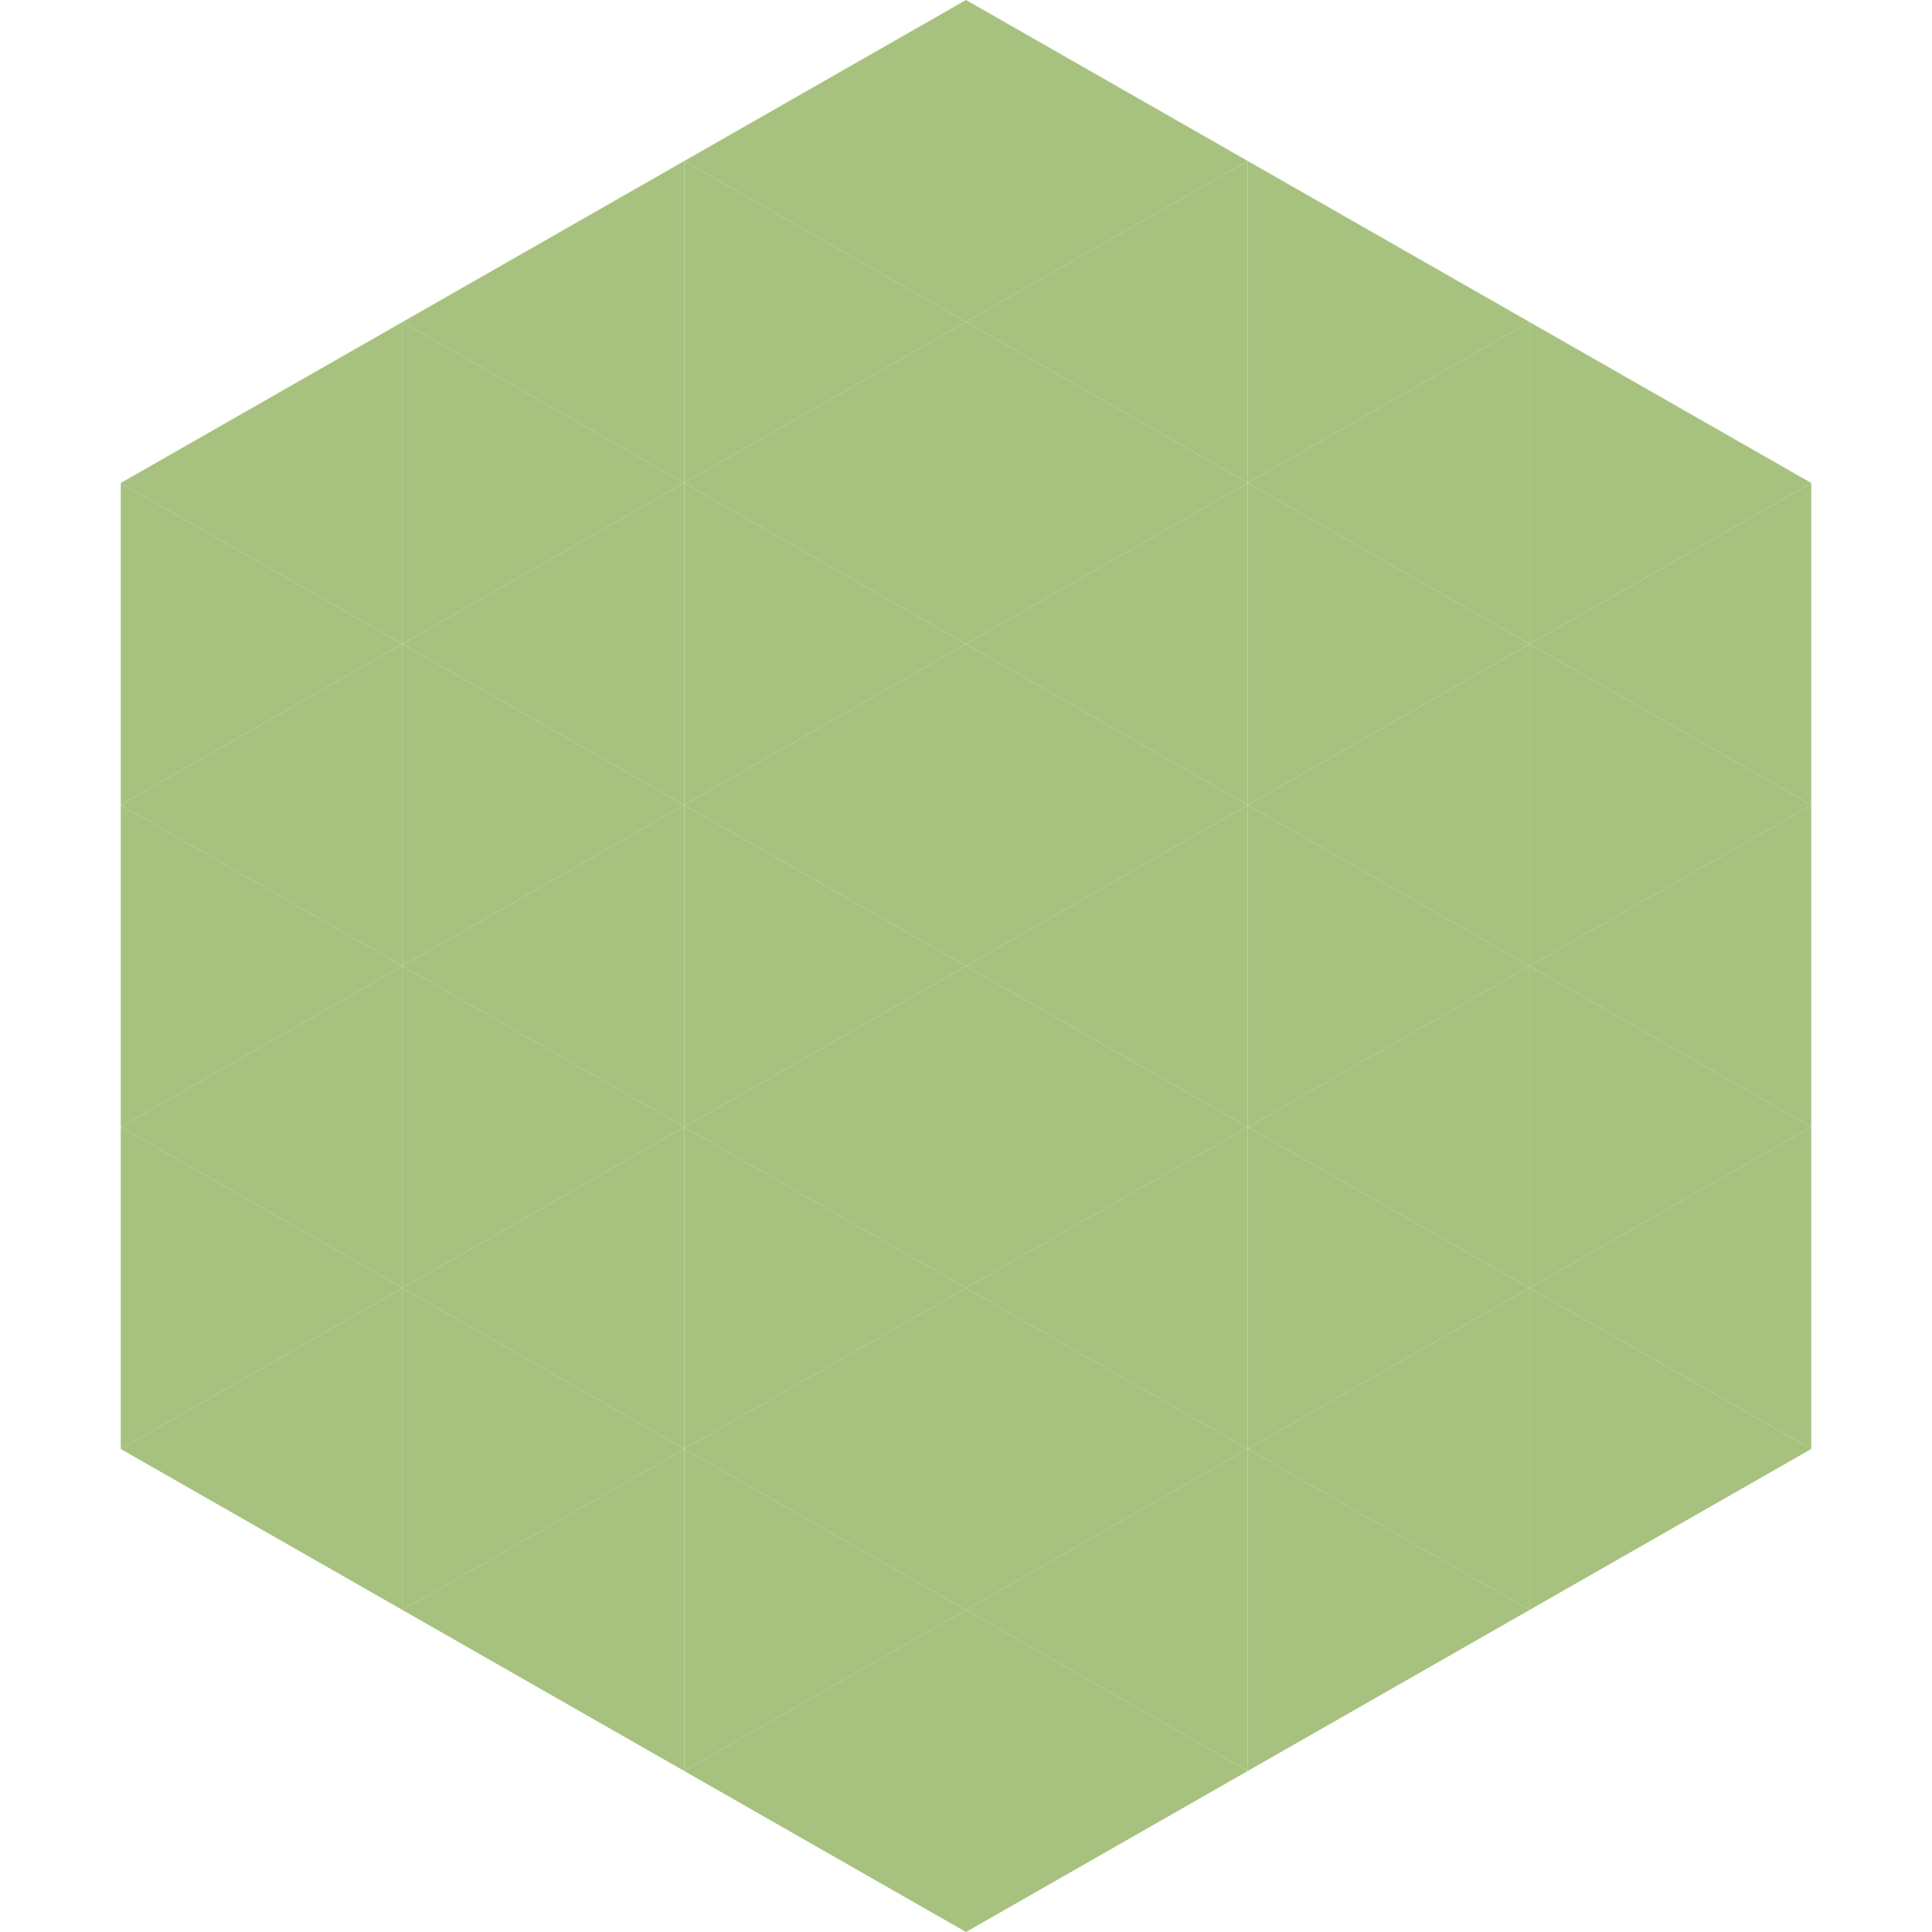 <?xml version="1.0"?>
<!-- Generated by SVGo -->
<svg width="240" height="240"
     xmlns="http://www.w3.org/2000/svg"
     xmlns:xlink="http://www.w3.org/1999/xlink">
<polygon points="50,40 15,60 50,80" style="fill:rgb(167,194,126)" />
<polygon points="190,40 225,60 190,80" style="fill:rgb(167,194,126)" />
<polygon points="15,60 50,80 15,100" style="fill:rgb(167,194,126)" />
<polygon points="225,60 190,80 225,100" style="fill:rgb(167,194,126)" />
<polygon points="50,80 15,100 50,120" style="fill:rgb(167,194,126)" />
<polygon points="190,80 225,100 190,120" style="fill:rgb(167,194,126)" />
<polygon points="15,100 50,120 15,140" style="fill:rgb(167,194,126)" />
<polygon points="225,100 190,120 225,140" style="fill:rgb(167,194,126)" />
<polygon points="50,120 15,140 50,160" style="fill:rgb(167,194,126)" />
<polygon points="190,120 225,140 190,160" style="fill:rgb(167,194,126)" />
<polygon points="15,140 50,160 15,180" style="fill:rgb(167,194,126)" />
<polygon points="225,140 190,160 225,180" style="fill:rgb(167,194,126)" />
<polygon points="50,160 15,180 50,200" style="fill:rgb(167,194,126)" />
<polygon points="190,160 225,180 190,200" style="fill:rgb(167,194,126)" />
<polygon points="15,180 50,200 15,220" style="fill:rgb(255,255,255); fill-opacity:0" />
<polygon points="225,180 190,200 225,220" style="fill:rgb(255,255,255); fill-opacity:0" />
<polygon points="50,0 85,20 50,40" style="fill:rgb(255,255,255); fill-opacity:0" />
<polygon points="190,0 155,20 190,40" style="fill:rgb(255,255,255); fill-opacity:0" />
<polygon points="85,20 50,40 85,60" style="fill:rgb(167,194,126)" />
<polygon points="155,20 190,40 155,60" style="fill:rgb(167,194,126)" />
<polygon points="50,40 85,60 50,80" style="fill:rgb(167,194,126)" />
<polygon points="190,40 155,60 190,80" style="fill:rgb(167,194,126)" />
<polygon points="85,60 50,80 85,100" style="fill:rgb(167,194,126)" />
<polygon points="155,60 190,80 155,100" style="fill:rgb(167,194,126)" />
<polygon points="50,80 85,100 50,120" style="fill:rgb(167,194,126)" />
<polygon points="190,80 155,100 190,120" style="fill:rgb(167,194,126)" />
<polygon points="85,100 50,120 85,140" style="fill:rgb(167,194,126)" />
<polygon points="155,100 190,120 155,140" style="fill:rgb(167,194,126)" />
<polygon points="50,120 85,140 50,160" style="fill:rgb(167,194,126)" />
<polygon points="190,120 155,140 190,160" style="fill:rgb(167,194,126)" />
<polygon points="85,140 50,160 85,180" style="fill:rgb(167,194,126)" />
<polygon points="155,140 190,160 155,180" style="fill:rgb(167,194,126)" />
<polygon points="50,160 85,180 50,200" style="fill:rgb(167,194,126)" />
<polygon points="190,160 155,180 190,200" style="fill:rgb(167,194,126)" />
<polygon points="85,180 50,200 85,220" style="fill:rgb(167,194,126)" />
<polygon points="155,180 190,200 155,220" style="fill:rgb(167,194,126)" />
<polygon points="120,0 85,20 120,40" style="fill:rgb(167,194,126)" />
<polygon points="120,0 155,20 120,40" style="fill:rgb(167,194,126)" />
<polygon points="85,20 120,40 85,60" style="fill:rgb(167,194,126)" />
<polygon points="155,20 120,40 155,60" style="fill:rgb(167,194,126)" />
<polygon points="120,40 85,60 120,80" style="fill:rgb(167,194,126)" />
<polygon points="120,40 155,60 120,80" style="fill:rgb(167,194,126)" />
<polygon points="85,60 120,80 85,100" style="fill:rgb(167,194,126)" />
<polygon points="155,60 120,80 155,100" style="fill:rgb(167,194,126)" />
<polygon points="120,80 85,100 120,120" style="fill:rgb(167,194,126)" />
<polygon points="120,80 155,100 120,120" style="fill:rgb(167,194,126)" />
<polygon points="85,100 120,120 85,140" style="fill:rgb(167,194,126)" />
<polygon points="155,100 120,120 155,140" style="fill:rgb(167,194,126)" />
<polygon points="120,120 85,140 120,160" style="fill:rgb(167,194,126)" />
<polygon points="120,120 155,140 120,160" style="fill:rgb(167,194,126)" />
<polygon points="85,140 120,160 85,180" style="fill:rgb(167,194,126)" />
<polygon points="155,140 120,160 155,180" style="fill:rgb(167,194,126)" />
<polygon points="120,160 85,180 120,200" style="fill:rgb(167,194,126)" />
<polygon points="120,160 155,180 120,200" style="fill:rgb(167,194,126)" />
<polygon points="85,180 120,200 85,220" style="fill:rgb(167,194,126)" />
<polygon points="155,180 120,200 155,220" style="fill:rgb(167,194,126)" />
<polygon points="120,200 85,220 120,240" style="fill:rgb(167,194,126)" />
<polygon points="120,200 155,220 120,240" style="fill:rgb(167,194,126)" />
<polygon points="85,220 120,240 85,260" style="fill:rgb(255,255,255); fill-opacity:0" />
<polygon points="155,220 120,240 155,260" style="fill:rgb(255,255,255); fill-opacity:0" />
</svg>
